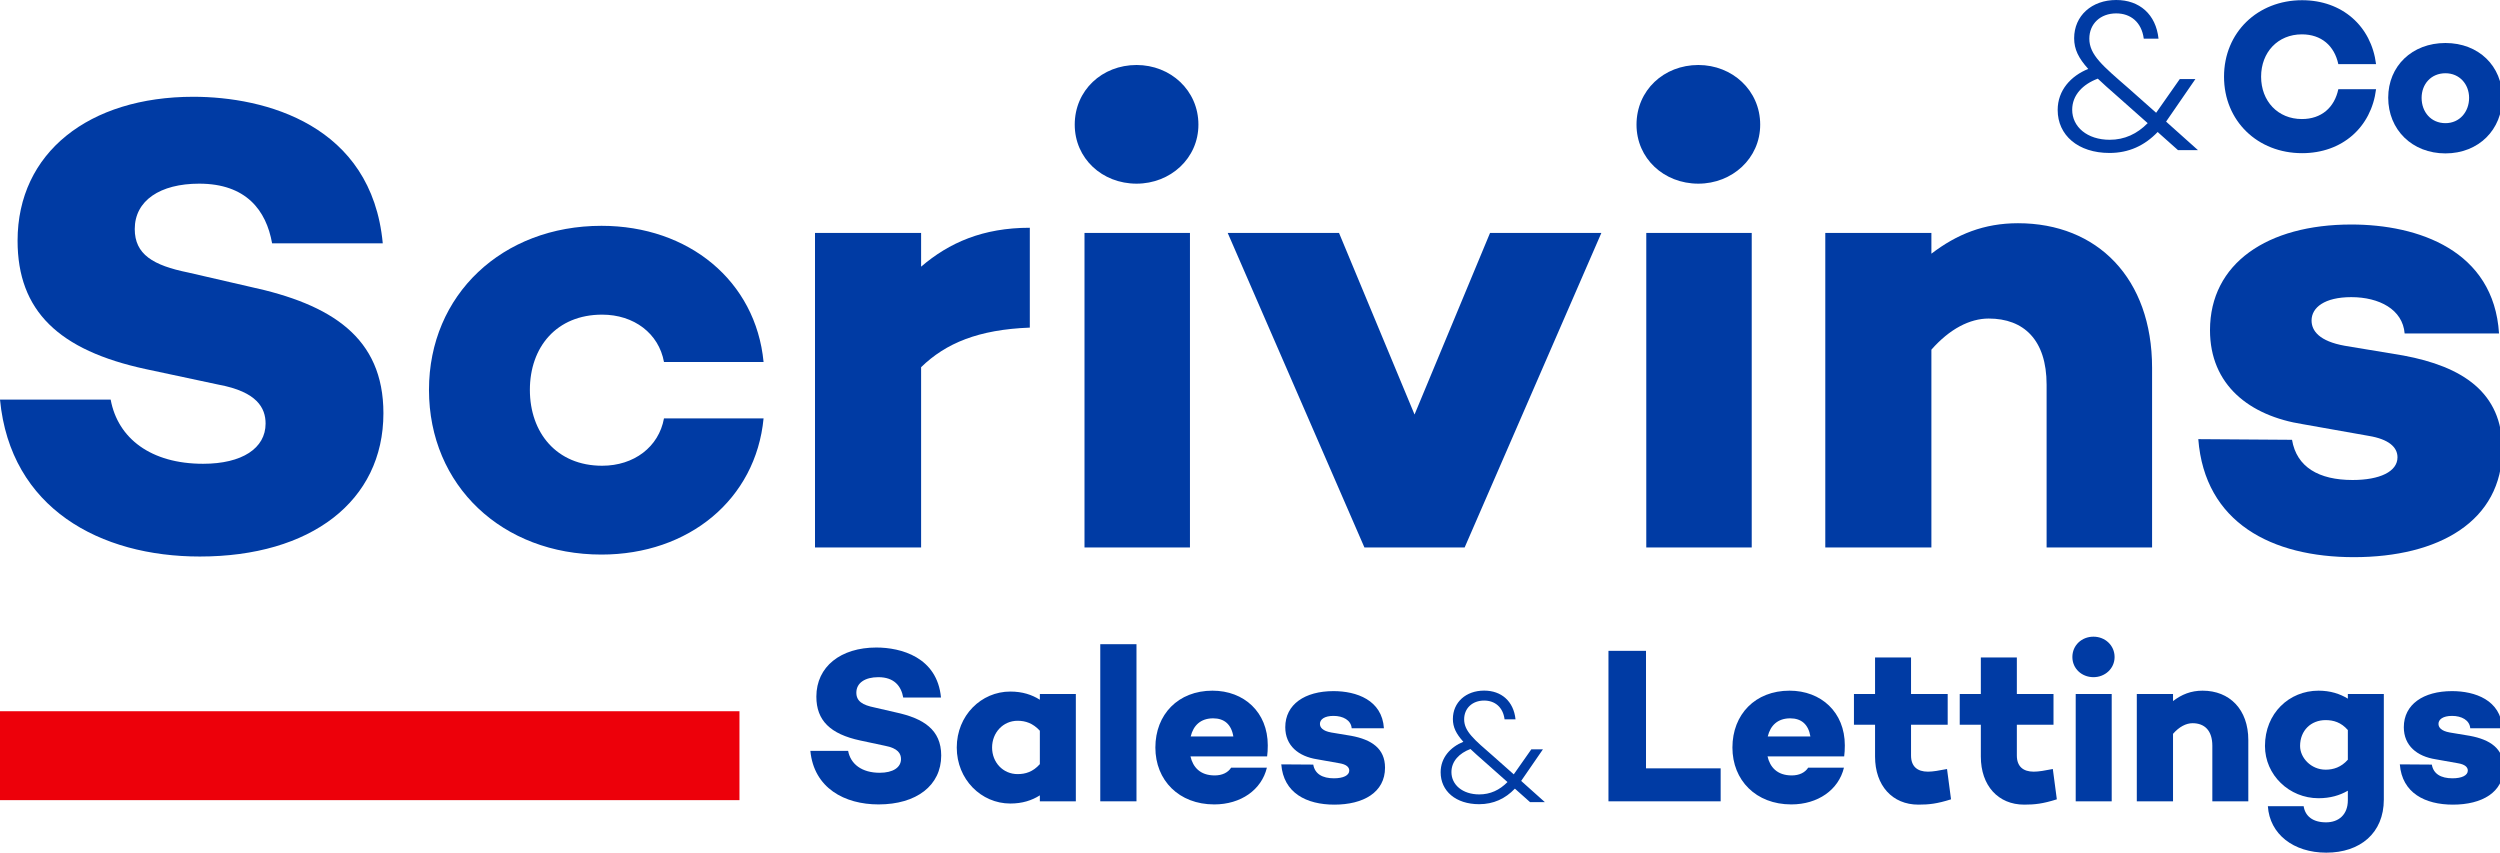 <?xml version="1.0" encoding="UTF-8" standalone="no"?>
<!DOCTYPE svg PUBLIC "-//W3C//DTD SVG 1.1//EN" "http://www.w3.org/Graphics/SVG/1.1/DTD/svg11.dtd">
<svg width="100%" height="100%" viewBox="0 0 422 144" version="1.1" xmlns="http://www.w3.org/2000/svg" xmlns:xlink="http://www.w3.org/1999/xlink" xml:space="preserve" xmlns:serif="http://www.serif.com/" style="fill-rule:evenodd;clip-rule:evenodd;stroke-linejoin:round;stroke-miterlimit:2;">
    <g transform="matrix(0.258,0,0,0.257,0,0)">
        <path d="M1425,98.623L1438.06,98.623L1417.2,79.893L1417.77,79.036L1436.36,51.937L1426.14,51.937L1410.68,74.074L1392.51,57.895C1375.77,43.279 1366.97,36.047 1366.97,25.405C1366.97,15.612 1374.21,8.797 1384.56,8.797C1393.93,8.797 1401.17,14.476 1402.59,25.405L1412.24,25.405C1410.54,9.365 1399.75,0 1384.56,0C1368.53,0 1357.04,10.361 1357.04,25.117C1357.04,32.36 1359.88,38.178 1366.26,45.272C1355.05,49.805 1346.26,59.17 1346.26,72.231C1346.26,88.829 1359.6,100.466 1380.17,100.466C1392.79,100.466 1403.15,95.644 1411.67,86.707L1425,98.623ZM1380.31,91.808C1365.55,91.808 1355.76,83.3 1355.76,72.092C1355.76,62.438 1362.71,55.344 1372.51,51.658C1375.91,54.916 1379.88,58.462 1384.42,62.438L1405.15,80.889C1398.19,87.983 1389.96,91.808 1380.31,91.808Z" style="fill:rgb(0,59,164);fill-rule:nonzero;"/>
    </g>
    <g transform="matrix(0.258,0,0,0.257,0,0)">
        <path d="M1506.04,78.189C1490.29,78.189 1479.36,66.413 1479.36,50.373C1479.36,34.342 1490.29,22.566 1506.04,22.566C1518.81,22.566 1527.32,30.088 1529.88,42.143L1554.57,42.143C1551.45,17.176 1532.43,0.139 1506.18,0.139C1477.09,0.139 1455.1,21.291 1455.1,50.373C1455.1,79.464 1477.09,100.606 1506.18,100.606C1532.43,100.606 1551.45,83.579 1554.57,58.602L1529.88,58.602C1527.32,70.667 1518.81,78.189 1506.04,78.189Z" style="fill:rgb(0,59,164);fill-rule:nonzero;"/>
    </g>
    <g transform="matrix(0.258,0,0,0.257,0,0)">
        <path d="M1599.98,28.245C1578.12,28.245 1562.52,43.428 1562.52,64.141C1562.52,85.143 1578.12,100.755 1599.98,100.755C1621.69,100.755 1637.15,85.143 1637.15,64.141C1637.15,43.428 1621.69,28.245 1599.98,28.245ZM1599.98,80.889C1590.47,80.889 1584.37,73.506 1584.37,64.281C1584.37,55.344 1590.47,48.111 1599.98,48.111C1609.2,48.111 1615.44,55.344 1615.44,64.281C1615.44,73.506 1609.2,80.889 1599.98,80.889Z" style="fill:rgb(0,59,164);fill-rule:nonzero;"/>
    </g>
    <g transform="matrix(0.258,0,0,0.257,0,0)">
        <path d="M126.491,63.563C58.348,63.563 11.499,100.187 11.499,158.112C11.499,204.111 38.33,230.094 95.401,242.438L143.102,252.66C168.23,257.342 173.766,267.993 173.766,278.215C173.766,294.405 158.433,304.617 132.88,304.617C98.808,304.617 77.087,288.008 72.403,262.453L0,262.453C6.814,334.007 65.588,365.53 130.75,365.53C203.153,365.53 250.854,329.325 250.854,271.4C250.854,221.576 216.782,199.846 163.544,188.349L123.084,178.984C100.086,174.291 88.161,167.058 88.161,150.45C88.161,131.71 104.771,120.631 130.325,120.631C160.989,120.631 174.192,138.096 178.026,159.815L250.428,159.815C243.188,81.875 173.34,63.563 126.491,63.563Z" style="fill:rgb(0,59,164);fill-rule:nonzero;"/>
    </g>
    <g transform="matrix(0.258,0,0,0.257,0,0)">
        <path d="M393.956,305.902C364.143,305.902 346.681,284.183 346.681,256.067C346.681,227.962 364.143,206.661 393.956,206.661C414.825,206.661 431.009,219.015 434.417,237.755L499.579,237.755C494.468,184.513 450.6,148.318 393.53,148.318C328.794,148.318 280.667,193.46 280.667,256.067C280.667,319.103 328.794,364.245 393.53,364.245C450.6,364.245 494.468,328.049 499.579,274.807L434.417,274.807C431.009,293.548 414.825,305.902 393.956,305.902Z" style="fill:rgb(0,59,164);fill-rule:nonzero;"/>
    </g>
    <g transform="matrix(0.258,0,0,0.257,0,0)">
        <path d="M673.772,149.593C643.107,149.593 620.96,159.387 602.647,175.148L602.647,153.001L533.225,153.001L533.225,359.562L602.647,359.562L602.647,241.163C618.83,225.401 640.125,216.465 673.772,215.179L673.772,149.593Z" style="fill:rgb(0,59,164);fill-rule:nonzero;"/>
    </g>
    <g transform="matrix(0.258,0,0,0.257,0,0)">
        <path d="M743.619,120.631C765.766,120.631 784.079,104.023 784.079,81.875C784.079,59.299 765.766,42.691 743.619,42.691C721.046,42.691 703.159,59.299 703.159,81.875C703.159,104.023 721.046,120.631 743.619,120.631ZM709.547,359.562L778.542,359.562L778.542,153.001L709.547,153.001L709.547,359.562Z" style="fill:rgb(0,59,164);fill-rule:nonzero;"/>
    </g>
    <g transform="matrix(0.258,0,0,0.257,0,0)">
        <path d="M1047.71,153.001L974.877,153.001L925.481,272.257L876.075,153.001L803.245,153.001L892.683,359.562L958.269,359.562L1047.71,153.001Z" style="fill:rgb(0,59,164);fill-rule:nonzero;"/>
    </g>
    <g transform="matrix(0.258,0,0,0.257,0,0)">
        <path d="M1111.17,120.631C1133.32,120.631 1151.63,104.023 1151.63,81.875C1151.63,59.299 1133.32,42.691 1111.17,42.691C1088.59,42.691 1070.71,59.299 1070.71,81.875C1070.71,104.023 1088.59,120.631 1111.17,120.631ZM1077.1,359.562L1146.09,359.562L1146.09,153.001L1077.1,153.001L1077.1,359.562Z" style="fill:rgb(0,59,164);fill-rule:nonzero;"/>
    </g>
    <g transform="matrix(0.258,0,0,0.257,0,0)">
        <path d="M1320.28,146.614C1298.13,146.614 1280.25,153.857 1263.64,166.63L1263.64,153.001L1194.22,153.001L1194.22,359.562L1263.64,359.562L1263.64,229.665C1275.57,216.036 1288.77,209.221 1301.12,209.221C1324.12,209.221 1339.02,223.279 1339.02,252.66L1339.02,359.562L1408.03,359.562L1408.03,241.591C1408.03,182.81 1372.25,146.614 1320.28,146.614Z" style="fill:rgb(0,59,164);fill-rule:nonzero;"/>
    </g>
    <g transform="matrix(0.258,0,0,0.257,0,0)">
        <path d="M1438.26,288.437C1442.52,343.382 1486.38,365.948 1540.05,365.948C1595.42,365.948 1637.15,342.525 1637.15,294.823C1637.15,257.771 1611.18,240.734 1572.41,233.501L1534.09,227.105C1517.48,224.126 1512.37,217.311 1512.37,210.497C1512.37,201.978 1520.89,195.164 1538.35,195.164C1556.66,195.164 1572,203.254 1573.27,219.015L1635.02,219.015C1631.61,164.498 1582.22,147.461 1538.35,147.461C1483.4,147.461 1445.92,173.016 1445.92,216.883C1445.92,252.66 1471.48,273.104 1506.83,278.643L1549.85,286.305C1562.62,288.437 1568.59,293.548 1568.59,300.362C1568.59,309.728 1557.08,315.267 1539.2,315.267C1517.05,315.267 1502.57,306.749 1499.59,288.865L1438.26,288.437Z" style="fill:rgb(0,59,164);fill-rule:nonzero;"/>
    </g>
    <g transform="matrix(0.258,0,0,0.257,0,0)">
        <path d="M573.359,425.296C550.103,425.296 534.115,437.797 534.115,457.564C534.115,473.262 543.271,482.128 562.749,486.343L579.027,489.831C587.604,491.43 589.492,495.065 589.492,498.553C589.492,504.075 584.26,507.564 575.539,507.564C563.912,507.564 556.498,501.895 554.9,493.175L530.19,493.175C532.517,517.593 552.574,528.349 574.812,528.349C599.522,528.349 615.801,515.994 615.801,496.227C615.801,479.221 604.173,471.808 586.004,467.884L572.196,464.686C564.347,463.088 560.277,460.616 560.277,454.948C560.277,448.553 565.946,444.774 574.667,444.774C585.132,444.774 589.638,450.733 590.946,458.145L615.655,458.145C613.184,431.547 589.347,425.296 573.359,425.296Z" style="fill:rgb(0,59,164);fill-rule:nonzero;"/>
    </g>
    <g transform="matrix(0.258,0,0,0.257,0,0)">
        <path d="M680.335,455.82L680.335,459.599C675.103,456.256 668.853,454.221 661.004,454.221C641.963,454.221 625.975,469.918 625.975,490.994C625.975,511.924 641.963,527.767 661.004,527.767C668.853,527.767 675.103,525.733 680.335,522.389L680.335,526.314L703.882,526.314L703.882,455.82L680.335,455.82ZM665.801,508.436C656.207,508.436 649.086,500.733 649.086,490.994C649.086,481.256 656.207,473.407 665.801,473.407C670.888,473.407 675.829,475.006 680.335,479.948L680.335,501.895C675.829,506.983 670.888,508.436 665.801,508.436Z" style="fill:rgb(0,59,164);fill-rule:nonzero;"/>
    </g>
    <g transform="matrix(0.258,0,0,0.257,0,0)">
        <rect x="719.87" y="423.117" width="23.692" height="103.197" style="fill:rgb(0,59,164);"/>
    </g>
    <g transform="matrix(0.258,0,0,0.257,0,0)">
        <path d="M829.459,489.54C829.459,467.739 813.91,453.64 793.271,453.64C770.888,453.64 755.916,469.192 755.916,490.994C755.916,512.506 771.324,528.349 794.434,528.349C811.876,528.349 825.394,518.756 828.881,504.221L805.48,504.221C803.445,507.419 799.666,509.308 794.725,509.308C785.132,509.308 780.481,503.785 778.882,496.808L829.03,496.808C829.319,494.628 829.459,492.302 829.459,489.54ZM793.707,471.808C800.975,471.808 805.625,475.733 806.933,483.727L779.027,483.727C780.771,476.459 785.568,471.808 793.707,471.808Z" style="fill:rgb(0,59,164);fill-rule:nonzero;"/>
    </g>
    <g transform="matrix(0.258,0,0,0.257,0,0)">
        <path d="M838.296,502.041C839.74,520.791 854.715,528.494 873.026,528.494C891.926,528.494 906.173,520.5 906.173,504.221C906.173,491.576 897.306,485.761 884.075,483.291L870.994,481.111C865.325,480.094 863.582,477.767 863.582,475.442C863.582,472.535 866.491,470.209 872.449,470.209C878.695,470.209 883.926,472.971 884.364,478.349L905.446,478.349C904.28,459.744 887.423,453.931 872.449,453.931C853.698,453.931 840.906,462.651 840.906,477.622C840.906,489.831 849.634,496.808 861.689,498.697L876.374,501.314C880.738,502.041 882.77,503.785 882.77,506.111C882.77,509.308 878.845,511.198 872.738,511.198C865.186,511.198 860.244,508.291 859.218,502.186L838.296,502.041Z" style="fill:rgb(0,59,164);fill-rule:nonzero;"/>
    </g>
    <g transform="matrix(0.258,0,0,0.257,0,0)">
        <path d="M1001.04,526.834L1010.73,526.834L995.252,512.924L995.67,512.292L1009.48,492.165L1001.89,492.165L990.4,508.603L976.91,496.591C964.476,485.738 957.941,480.363 957.941,472.46C957.941,465.189 963.32,460.131 971.012,460.131C977.966,460.131 983.336,464.346 984.392,472.46L991.555,472.46C990.3,460.552 982.29,453.597 971.012,453.597C959.106,453.597 950.568,461.29 950.568,472.249C950.568,477.623 952.68,481.944 957.422,487.212C949.093,490.585 942.558,497.54 942.558,507.234C942.558,519.563 952.461,528.204 967.744,528.204C977.119,528.204 984.82,524.621 991.137,517.982L1001.04,526.834ZM967.854,521.775C956.894,521.775 949.621,515.453 949.621,507.128C949.621,499.963 954.782,494.694 962.055,491.954C964.586,494.377 967.535,497.013 970.902,499.963L986.295,513.662C981.124,518.93 975.017,521.775 967.854,521.775Z" style="fill:rgb(0,59,164);fill-rule:nonzero;"/>
    </g>
    <g transform="matrix(0.258,0,0,0.257,0,0)">
        <path d="M1125.76,504.657L1076.92,504.657L1076.92,427.477L1052.36,427.477L1052.36,526.314L1125.76,526.314L1125.76,504.657Z" style="fill:rgb(0,59,164);fill-rule:nonzero;"/>
    </g>
    <g transform="matrix(0.258,0,0,0.257,0,0)">
        <path d="M1207,489.54C1207,467.739 1191.45,453.64 1170.82,453.64C1148.43,453.64 1133.46,469.192 1133.46,490.994C1133.46,512.506 1148.87,528.349 1171.98,528.349C1189.42,528.349 1202.94,518.756 1206.43,504.221L1183.02,504.221C1180.99,507.419 1177.21,509.308 1172.27,509.308C1162.68,509.308 1158.03,503.785 1156.43,496.808L1206.58,496.808C1206.86,494.628 1207,492.302 1207,489.54ZM1171.26,471.808C1178.52,471.808 1183.17,475.733 1184.48,483.727L1156.57,483.727C1158.32,476.459 1163.12,471.808 1171.26,471.808Z" style="fill:rgb(0,59,164);fill-rule:nonzero;"/>
    </g>
    <g transform="matrix(0.258,0,0,0.257,0,0)">
        <path d="M1273.87,505.094C1268.63,506.111 1264.71,506.837 1261.37,506.837C1254.39,506.837 1250.32,503.349 1250.32,496.227L1250.32,476.024L1274.3,476.024L1274.3,455.82L1250.32,455.82L1250.32,431.838L1226.78,431.838L1226.78,455.82L1212.97,455.82L1212.97,476.024L1226.78,476.024L1226.78,496.954C1226.78,515.994 1238.11,528.494 1255.12,528.494C1262.1,528.494 1267.33,527.913 1276.49,525.005L1273.87,505.094Z" style="fill:rgb(0,59,164);fill-rule:nonzero;"/>
    </g>
    <g transform="matrix(0.258,0,0,0.257,0,0)">
        <path d="M1343.09,505.094C1337.86,506.111 1333.93,506.837 1330.58,506.837C1323.61,506.837 1319.55,503.349 1319.55,496.227L1319.55,476.024L1343.53,476.024L1343.53,455.82L1319.55,455.82L1319.55,431.838L1295.99,431.838L1295.99,455.82L1282.18,455.82L1282.18,476.024L1295.99,476.024L1295.99,496.954C1295.99,515.994 1307.33,528.494 1324.34,528.494C1331.31,528.494 1336.54,527.913 1345.71,525.005L1343.09,505.094Z" style="fill:rgb(0,59,164);fill-rule:nonzero;"/>
    </g>
    <g transform="matrix(0.258,0,0,0.257,0,0)">
        <path d="M1369.69,444.774C1377.24,444.774 1383.5,439.105 1383.5,431.547C1383.5,423.843 1377.24,418.175 1369.69,418.175C1361.99,418.175 1355.88,423.843 1355.88,431.547C1355.88,439.105 1361.99,444.774 1369.69,444.774ZM1358.06,526.314L1381.61,526.314L1381.61,455.82L1358.06,455.82L1358.06,526.314Z" style="fill:rgb(0,59,164);fill-rule:nonzero;"/>
    </g>
    <g transform="matrix(0.258,0,0,0.257,0,0)">
        <path d="M1441.05,453.64C1433.49,453.64 1427.39,456.111 1421.73,460.472L1421.73,455.82L1398.03,455.82L1398.03,526.314L1421.73,526.314L1421.73,481.983C1425.79,477.332 1430.29,475.006 1434.51,475.006C1442.36,475.006 1447.45,479.803 1447.45,489.831L1447.45,526.314L1470.99,526.314L1470.99,486.052C1470.99,465.994 1458.79,453.64 1441.05,453.64Z" style="fill:rgb(0,59,164);fill-rule:nonzero;"/>
    </g>
    <g transform="matrix(0.258,0,0,0.257,0,0)">
        <path d="M1536.11,455.82L1536.11,458.873C1530.88,455.674 1524.63,453.64 1516.92,453.64C1497.74,453.64 1481.89,468.465 1481.89,489.977C1481.89,509.018 1497.74,524.279 1516.92,524.279C1524.63,524.279 1530.88,522.389 1536.11,519.338L1536.11,525.587C1536.11,535.181 1530,540.122 1521.86,540.122C1513.14,540.122 1508.2,536.052 1507.19,529.512L1483.78,529.512C1484.95,547.826 1500.5,560.035 1522.01,560.035C1544.1,560.035 1559.65,547.244 1559.65,525.151L1559.65,455.82L1536.11,455.82ZM1521.57,505.529C1511.98,505.529 1504.86,497.68 1504.86,489.977C1504.86,479.803 1511.98,472.971 1521.57,472.971C1526.66,472.971 1531.75,474.425 1536.11,479.512L1536.11,498.988C1531.75,503.93 1526.66,505.529 1521.57,505.529Z" style="fill:rgb(0,59,164);fill-rule:nonzero;"/>
    </g>
    <g transform="matrix(0.258,0,0,0.257,0,0)">
        <path d="M1570.12,502.041C1571.58,520.791 1586.54,528.494 1604.86,528.494C1623.75,528.494 1638,520.5 1638,504.221C1638,491.576 1629.13,485.761 1615.9,483.291L1602.82,481.111C1597.15,480.094 1595.41,477.767 1595.41,475.442C1595.41,472.535 1598.32,470.209 1604.28,470.209C1610.53,470.209 1615.76,472.971 1616.2,478.349L1637.27,478.349C1636.11,459.744 1619.25,453.931 1604.28,453.931C1585.53,453.931 1572.73,462.651 1572.73,477.622C1572.73,489.831 1581.46,496.808 1593.53,498.697L1608.2,501.314C1612.57,502.041 1614.6,503.785 1614.6,506.111C1614.6,509.308 1610.67,511.198 1604.56,511.198C1597.01,511.198 1592.07,508.291 1591.06,502.186L1570.12,502.041Z" style="fill:rgb(0,59,164);fill-rule:nonzero;"/>
    </g>
    <g transform="matrix(0.257,0,0,0.25,-0.427,2.968)">
        <rect x="1.659" y="468.354" width="485.69" height="60.029" style="fill:rgb(237,0,10);"/>
    </g>
</svg>
